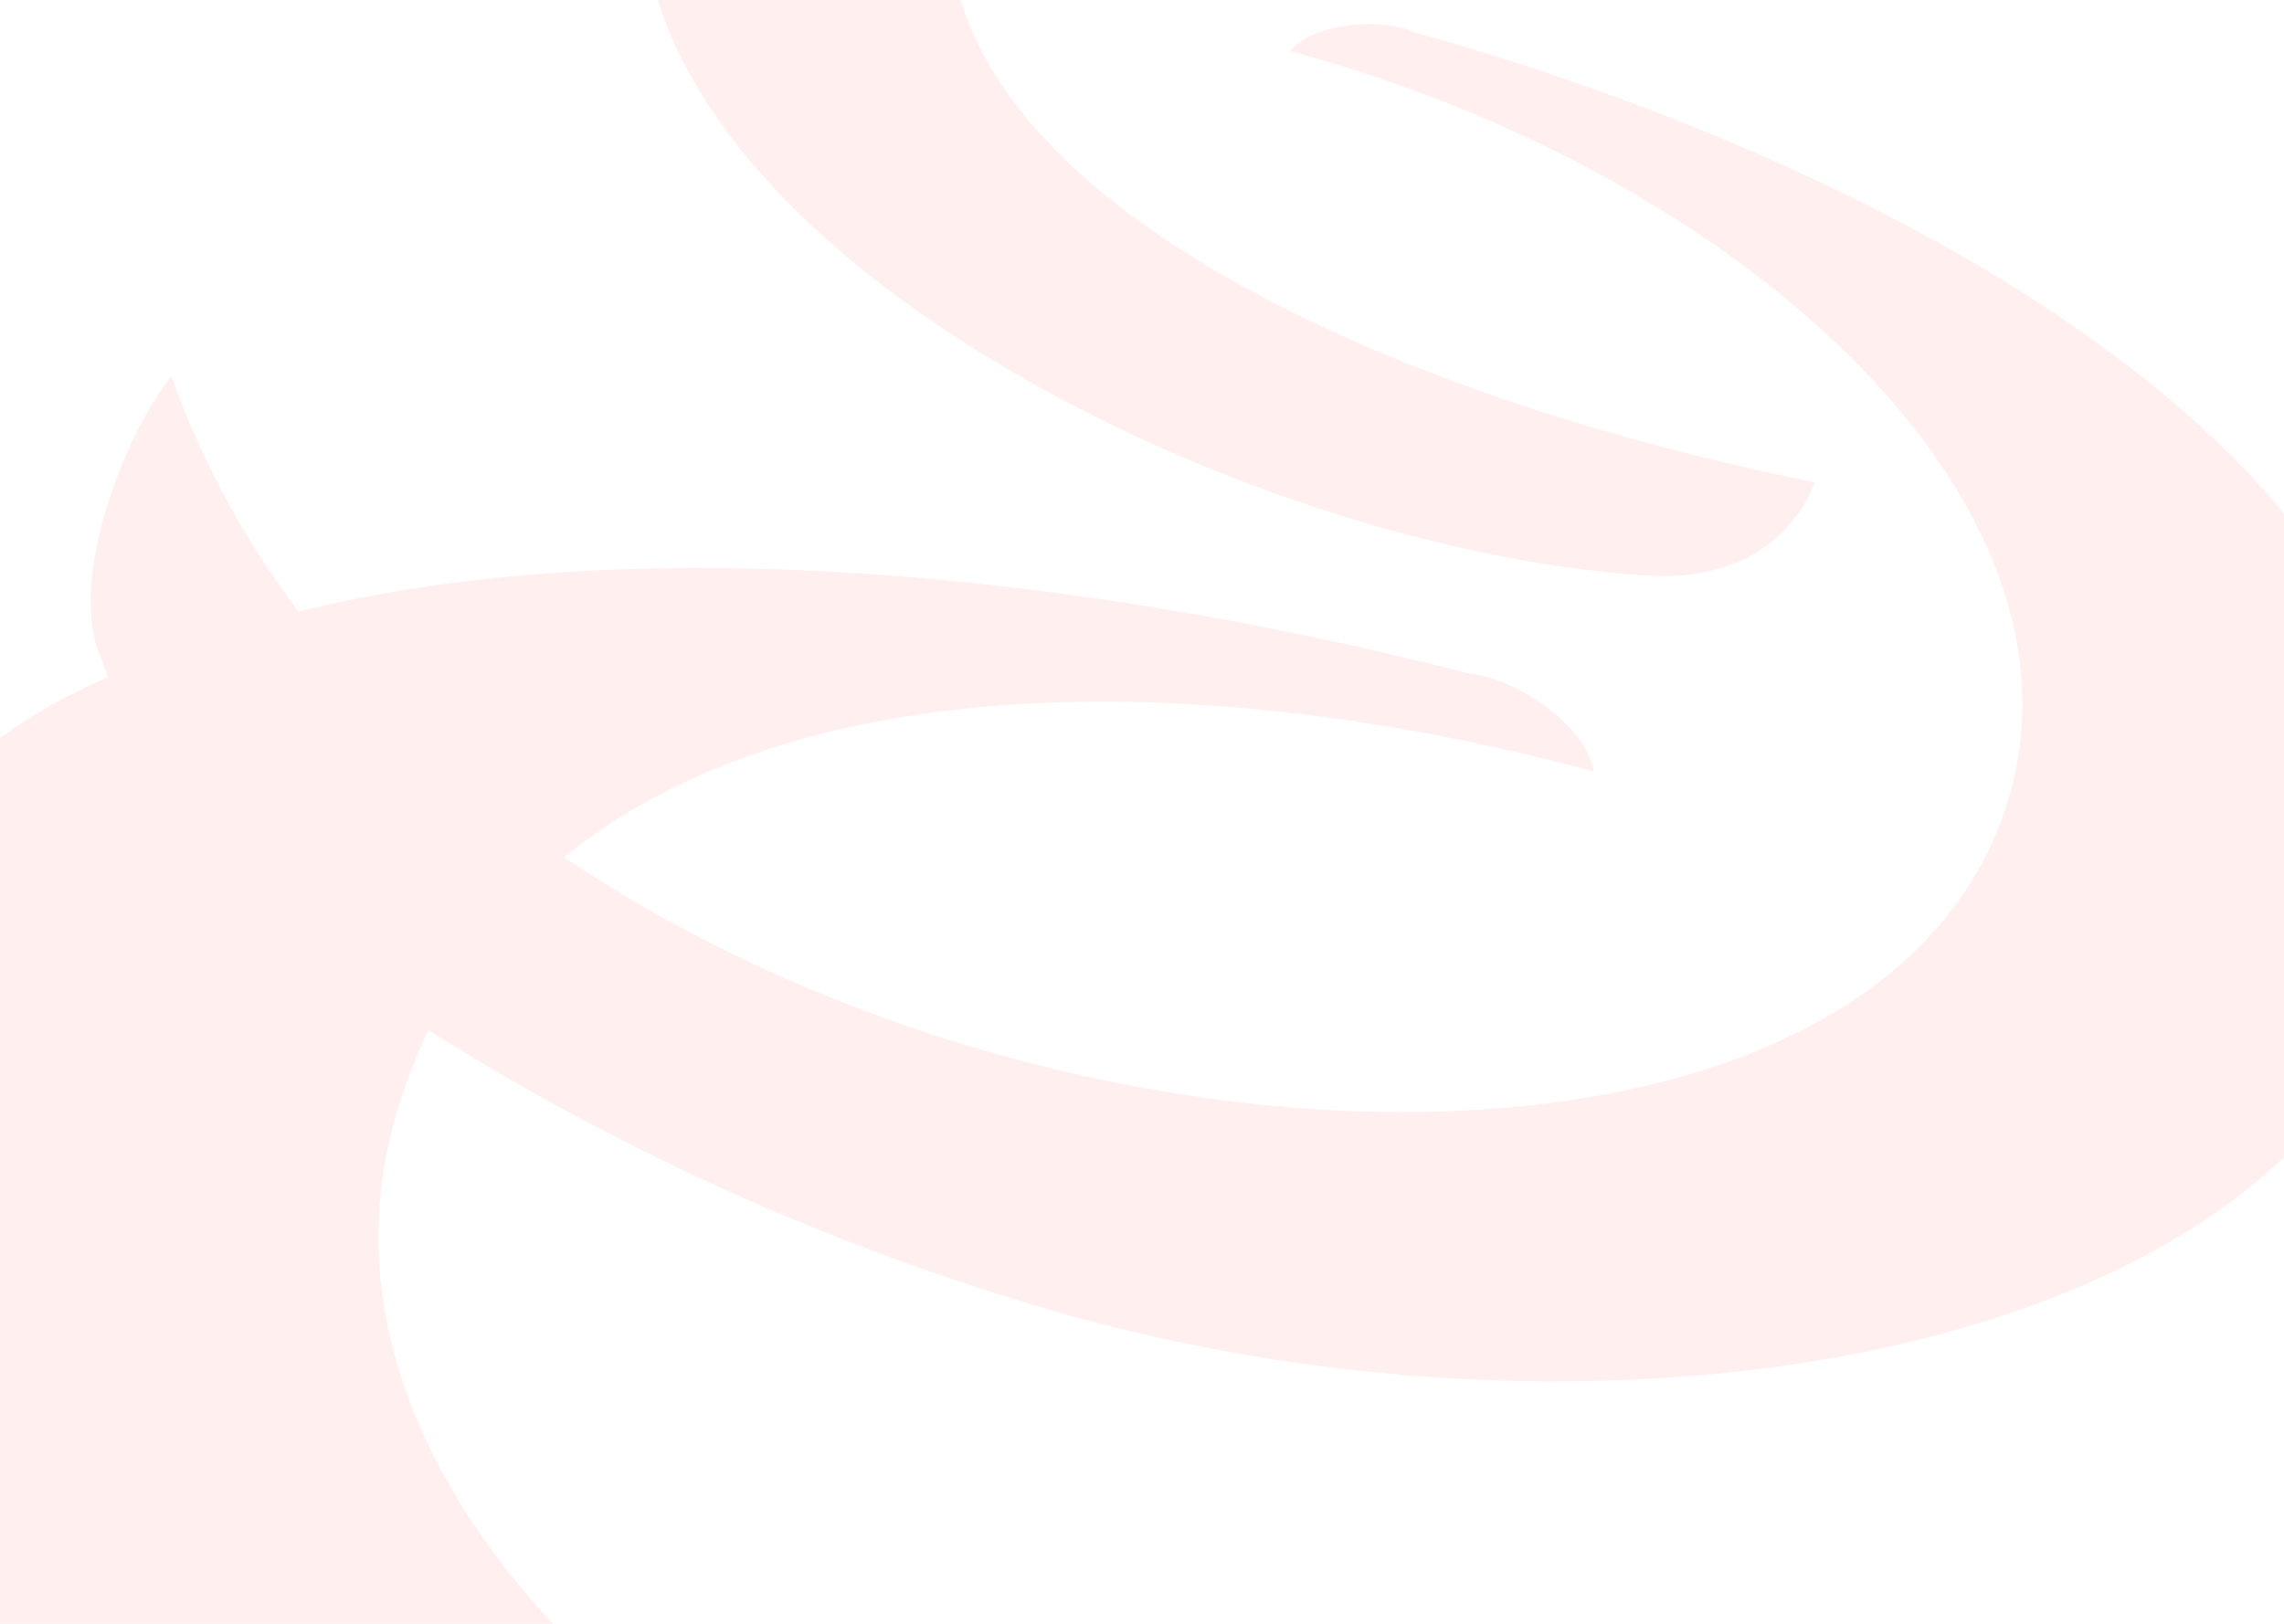 <svg width="1440" height="1024" viewBox="0 0 1440 1024" fill="none" xmlns="http://www.w3.org/2000/svg">
<path d="M1210.04 -168.901C1212.06 -193.227 1197.41 -205.62 1177.3 -214.447C986.442 -298.393 477.258 -350.698 412.176 -107.81C348.748 128.907 763.642 345.638 1038.46 362.922C1104.48 367.121 1134.34 330.676 1144.08 304.185C841.643 242.988 552.59 101.249 604.642 -93.012C649.948 -262.096 980.31 -265.643 1210.04 -168.901ZM1631.4 1140.61C1138.5 1566.23 130.949 1145.98 247.951 709.329C253.548 688.822 260.935 668.847 270.027 649.633C397.92 730.155 536.889 791.545 682.533 831.86C1043.9 928.687 1449.93 843.031 1511.77 612.238C1596.3 296.779 1164.72 95.95 892.747 20.695C869.205 9.889 825.373 15.605 813.506 32.267C1089.03 106.094 1318.83 308.149 1267.97 497.968C1197.59 760.603 684.767 762.35 355.57 540.539C502.307 421.121 759.147 420.627 1004.58 486.39C1002.34 461.187 958.368 427.974 927.199 424.914C673.82 360.196 398.296 333.725 188.219 385.64C154.012 340.561 126.949 290.478 107.979 237.152C74.278 281.034 45.835 365.479 61.681 409.938L68.206 427.031C17.796 448.542 -27.09 481.202 -63.081 522.558C-99.072 563.914 -125.231 612.889 -139.594 665.806C-223.989 980.771 185.633 1300.06 651.583 1424.91C913.789 1495.17 1364.21 1498.39 1557.81 1326.45C1583.35 1303.05 1603.42 1274.3 1616.58 1242.24C1629.74 1210.19 1635.66 1175.62 1633.93 1141.02" fill="#FF3D3B" fill-opacity="0.08"/>
</svg>
